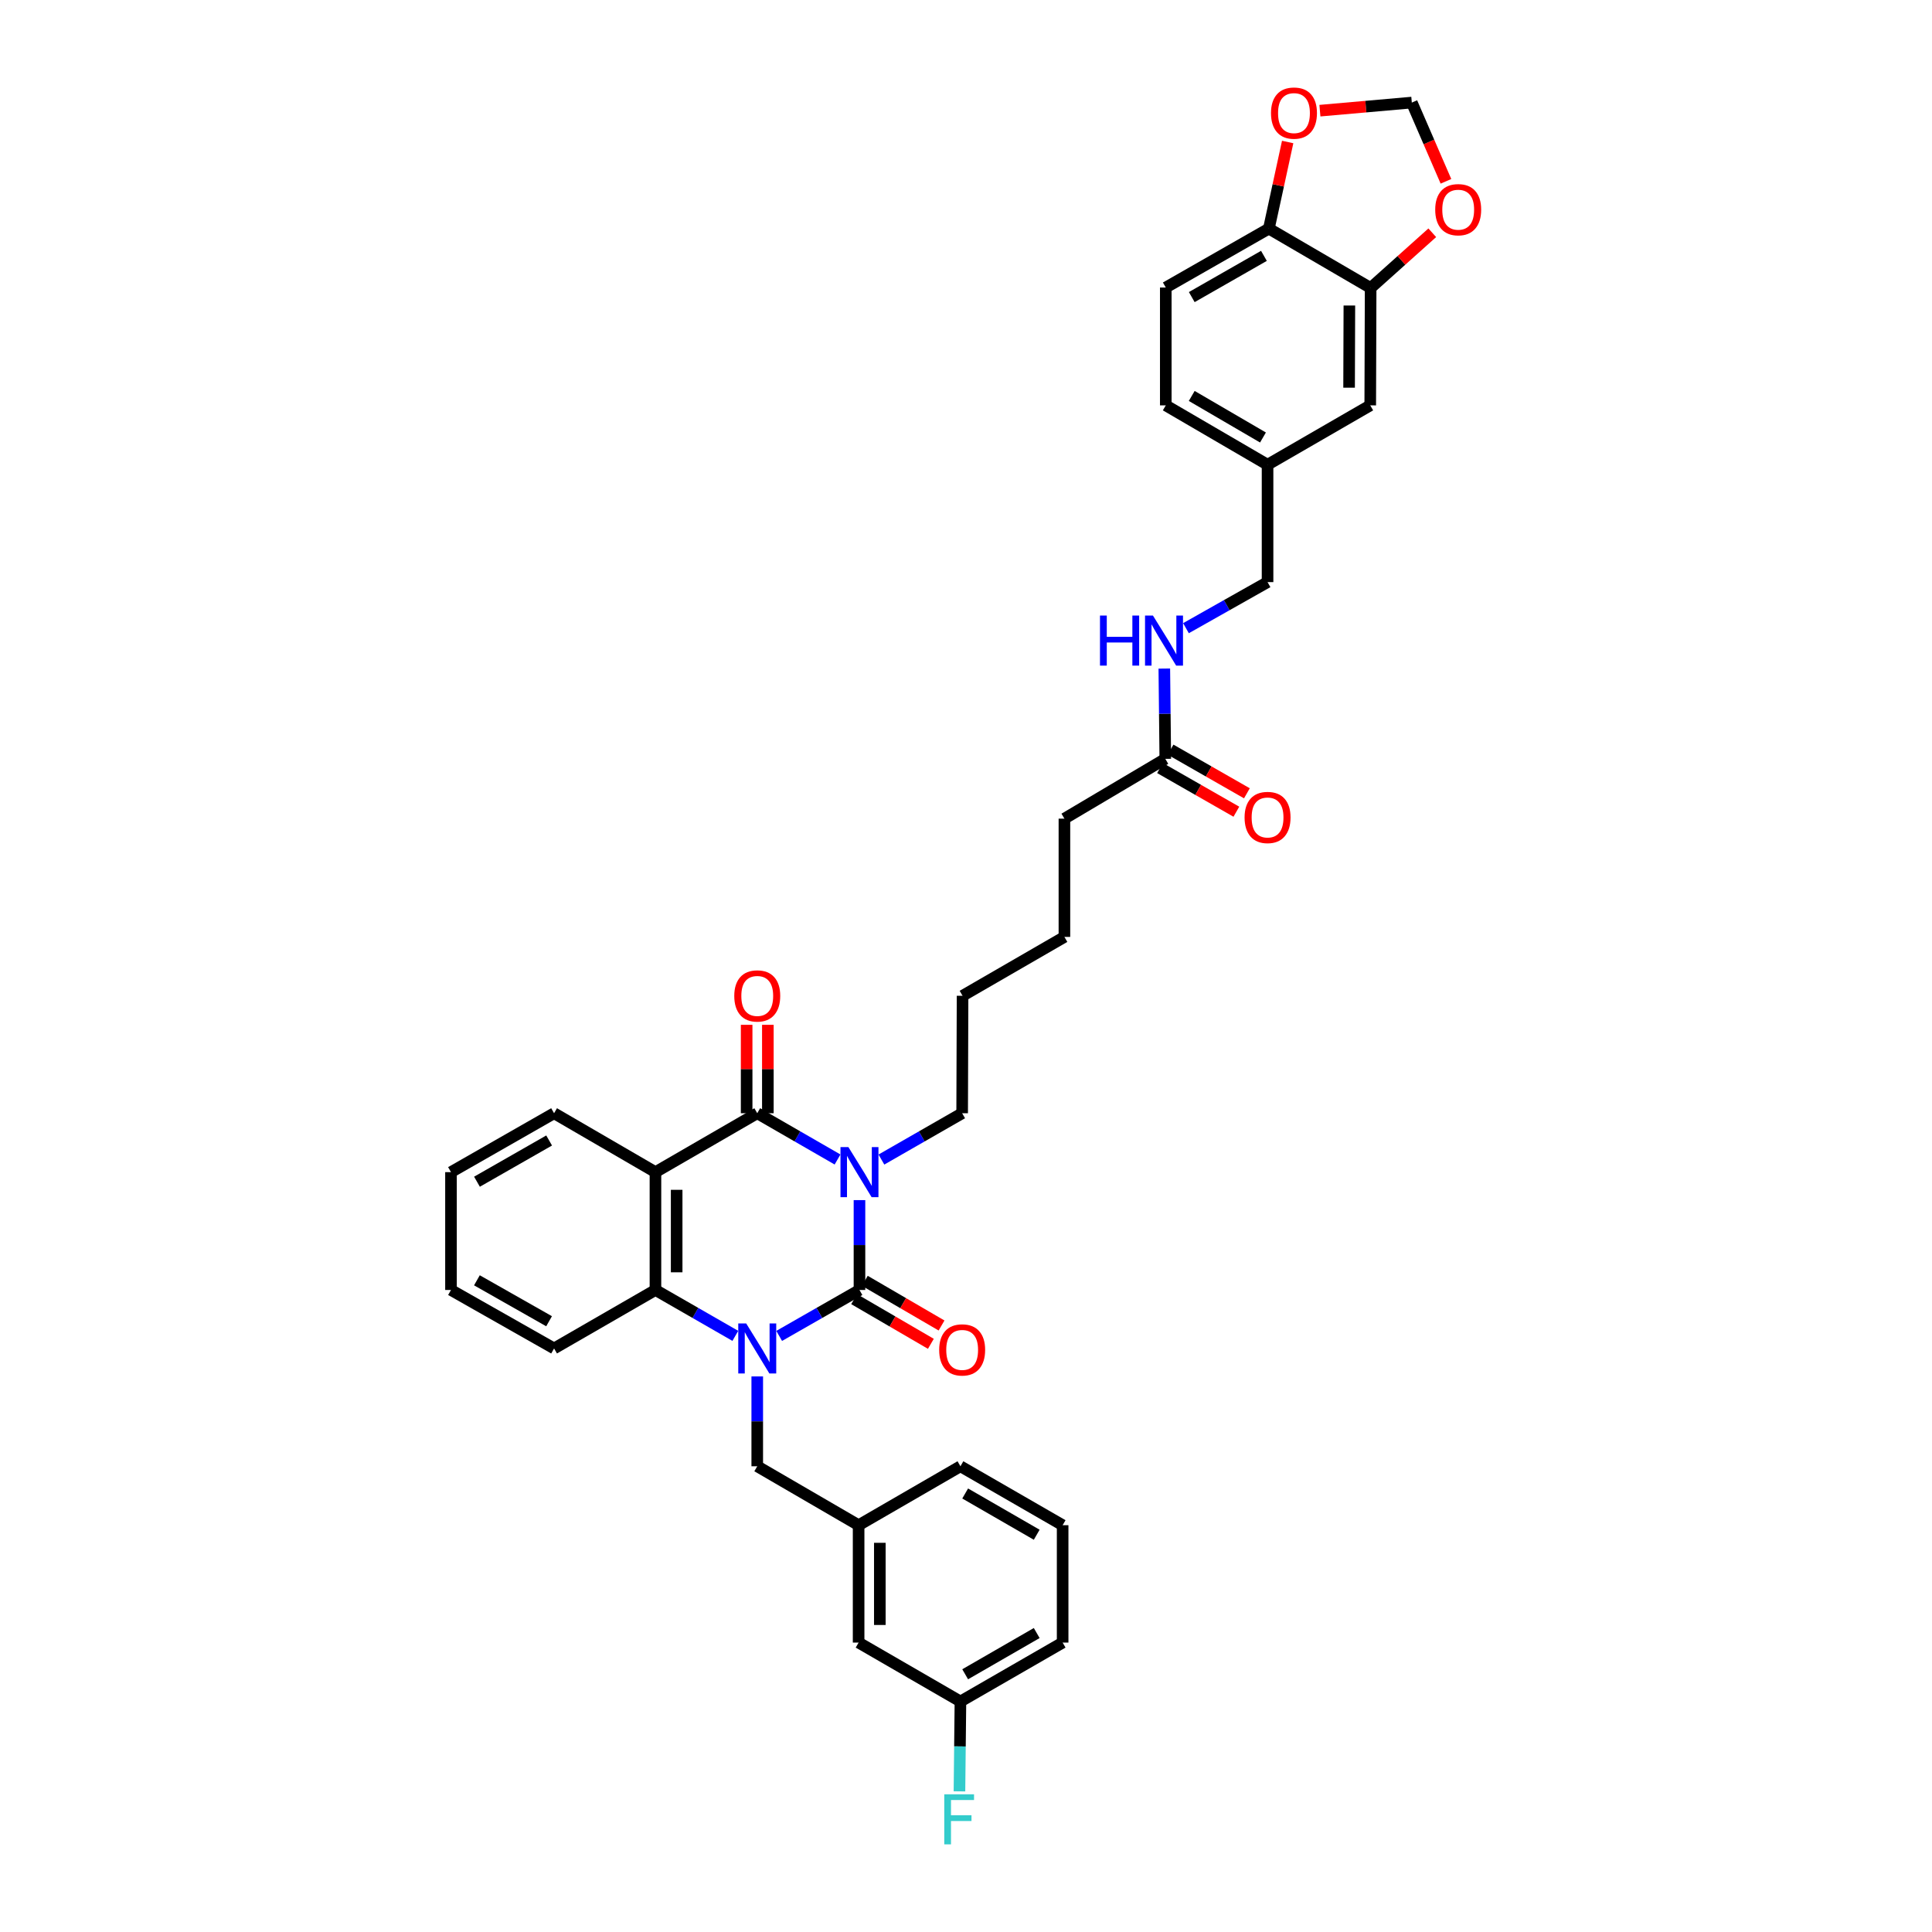 <?xml version='1.0' encoding='iso-8859-1'?>
<svg version='1.1' baseProfile='full'
              xmlns='http://www.w3.org/2000/svg'
                      xmlns:rdkit='http://www.rdkit.org/xml'
                      xmlns:xlink='http://www.w3.org/1999/xlink'
                  xml:space='preserve'
width='1000px' height='1000px' viewBox='0 0 1000 1000'>
<!-- END OF HEADER -->
<rect style='opacity:1.0;fill:#FFFFFF;stroke:none' width='1000' height='1000' x='0' y='0'> </rect>
<path class='bond-0' d='M 444.861,621.177 L 444.861,644.433' style='fill:none;fill-rule:evenodd;stroke:#0000FF;stroke-width:6px;stroke-linecap:butt;stroke-linejoin:miter;stroke-opacity:1' />
<path class='bond-0' d='M 444.861,644.433 L 444.861,667.69' style='fill:none;fill-rule:evenodd;stroke:#000000;stroke-width:6px;stroke-linecap:butt;stroke-linejoin:miter;stroke-opacity:1' />
<path class='bond-2' d='M 433.509,600.155 L 412.729,588.181' style='fill:none;fill-rule:evenodd;stroke:#0000FF;stroke-width:6px;stroke-linecap:butt;stroke-linejoin:miter;stroke-opacity:1' />
<path class='bond-2' d='M 412.729,588.181 L 391.95,576.207' style='fill:none;fill-rule:evenodd;stroke:#000000;stroke-width:6px;stroke-linecap:butt;stroke-linejoin:miter;stroke-opacity:1' />
<path class='bond-18' d='M 456.219,600.181 L 477.115,588.194' style='fill:none;fill-rule:evenodd;stroke:#0000FF;stroke-width:6px;stroke-linecap:butt;stroke-linejoin:miter;stroke-opacity:1' />
<path class='bond-18' d='M 477.115,588.194 L 498.01,576.207' style='fill:none;fill-rule:evenodd;stroke:#000000;stroke-width:6px;stroke-linecap:butt;stroke-linejoin:miter;stroke-opacity:1' />
<path class='bond-1' d='M 444.861,667.69 L 424.081,679.578' style='fill:none;fill-rule:evenodd;stroke:#000000;stroke-width:6px;stroke-linecap:butt;stroke-linejoin:miter;stroke-opacity:1' />
<path class='bond-1' d='M 424.081,679.578 L 403.3,691.467' style='fill:none;fill-rule:evenodd;stroke:#0000FF;stroke-width:6px;stroke-linecap:butt;stroke-linejoin:miter;stroke-opacity:1' />
<path class='bond-7' d='M 442.099,672.433 L 461.958,683.997' style='fill:none;fill-rule:evenodd;stroke:#000000;stroke-width:6px;stroke-linecap:butt;stroke-linejoin:miter;stroke-opacity:1' />
<path class='bond-7' d='M 461.958,683.997 L 481.817,695.56' style='fill:none;fill-rule:evenodd;stroke:#FF0000;stroke-width:6px;stroke-linecap:butt;stroke-linejoin:miter;stroke-opacity:1' />
<path class='bond-7' d='M 447.624,662.946 L 467.482,674.509' style='fill:none;fill-rule:evenodd;stroke:#000000;stroke-width:6px;stroke-linecap:butt;stroke-linejoin:miter;stroke-opacity:1' />
<path class='bond-7' d='M 467.482,674.509 L 487.341,686.073' style='fill:none;fill-rule:evenodd;stroke:#FF0000;stroke-width:6px;stroke-linecap:butt;stroke-linejoin:miter;stroke-opacity:1' />
<path class='bond-5' d='M 391.95,712.44 L 391.95,735.69' style='fill:none;fill-rule:evenodd;stroke:#0000FF;stroke-width:6px;stroke-linecap:butt;stroke-linejoin:miter;stroke-opacity:1' />
<path class='bond-5' d='M 391.95,735.69 L 391.95,758.941' style='fill:none;fill-rule:evenodd;stroke:#000000;stroke-width:6px;stroke-linecap:butt;stroke-linejoin:miter;stroke-opacity:1' />
<path class='bond-36' d='M 380.605,691.443 L 359.932,679.566' style='fill:none;fill-rule:evenodd;stroke:#0000FF;stroke-width:6px;stroke-linecap:butt;stroke-linejoin:miter;stroke-opacity:1' />
<path class='bond-36' d='M 359.932,679.566 L 339.259,667.69' style='fill:none;fill-rule:evenodd;stroke:#000000;stroke-width:6px;stroke-linecap:butt;stroke-linejoin:miter;stroke-opacity:1' />
<path class='bond-3' d='M 391.95,576.207 L 339.259,606.697' style='fill:none;fill-rule:evenodd;stroke:#000000;stroke-width:6px;stroke-linecap:butt;stroke-linejoin:miter;stroke-opacity:1' />
<path class='bond-8' d='M 397.44,576.207 L 397.44,553.326' style='fill:none;fill-rule:evenodd;stroke:#000000;stroke-width:6px;stroke-linecap:butt;stroke-linejoin:miter;stroke-opacity:1' />
<path class='bond-8' d='M 397.44,553.326 L 397.44,530.445' style='fill:none;fill-rule:evenodd;stroke:#FF0000;stroke-width:6px;stroke-linecap:butt;stroke-linejoin:miter;stroke-opacity:1' />
<path class='bond-8' d='M 386.461,576.207 L 386.461,553.326' style='fill:none;fill-rule:evenodd;stroke:#000000;stroke-width:6px;stroke-linecap:butt;stroke-linejoin:miter;stroke-opacity:1' />
<path class='bond-8' d='M 386.461,553.326 L 386.461,530.445' style='fill:none;fill-rule:evenodd;stroke:#FF0000;stroke-width:6px;stroke-linecap:butt;stroke-linejoin:miter;stroke-opacity:1' />
<path class='bond-4' d='M 339.259,606.697 L 339.259,667.69' style='fill:none;fill-rule:evenodd;stroke:#000000;stroke-width:6px;stroke-linecap:butt;stroke-linejoin:miter;stroke-opacity:1' />
<path class='bond-4' d='M 350.237,615.846 L 350.237,658.541' style='fill:none;fill-rule:evenodd;stroke:#000000;stroke-width:6px;stroke-linecap:butt;stroke-linejoin:miter;stroke-opacity:1' />
<path class='bond-21' d='M 339.259,606.697 L 286.787,576.207' style='fill:none;fill-rule:evenodd;stroke:#000000;stroke-width:6px;stroke-linecap:butt;stroke-linejoin:miter;stroke-opacity:1' />
<path class='bond-27' d='M 339.259,667.69 L 286.787,697.96' style='fill:none;fill-rule:evenodd;stroke:#000000;stroke-width:6px;stroke-linecap:butt;stroke-linejoin:miter;stroke-opacity:1' />
<path class='bond-16' d='M 391.95,758.941 L 444.416,789.443' style='fill:none;fill-rule:evenodd;stroke:#000000;stroke-width:6px;stroke-linecap:butt;stroke-linejoin:miter;stroke-opacity:1' />
<path class='bond-6' d='M 709.441,149.057 L 709.234,209.818' style='fill:none;fill-rule:evenodd;stroke:#000000;stroke-width:6px;stroke-linecap:butt;stroke-linejoin:miter;stroke-opacity:1' />
<path class='bond-6' d='M 698.432,158.134 L 698.286,200.666' style='fill:none;fill-rule:evenodd;stroke:#000000;stroke-width:6px;stroke-linecap:butt;stroke-linejoin:miter;stroke-opacity:1' />
<path class='bond-10' d='M 709.441,149.057 L 725.393,134.767' style='fill:none;fill-rule:evenodd;stroke:#000000;stroke-width:6px;stroke-linecap:butt;stroke-linejoin:miter;stroke-opacity:1' />
<path class='bond-10' d='M 725.393,134.767 L 741.344,120.477' style='fill:none;fill-rule:evenodd;stroke:#FF0000;stroke-width:6px;stroke-linecap:butt;stroke-linejoin:miter;stroke-opacity:1' />
<path class='bond-39' d='M 709.441,149.057 L 656.762,118.329' style='fill:none;fill-rule:evenodd;stroke:#000000;stroke-width:6px;stroke-linecap:butt;stroke-linejoin:miter;stroke-opacity:1' />
<path class='bond-9' d='M 656.762,118.329 L 603.406,148.819' style='fill:none;fill-rule:evenodd;stroke:#000000;stroke-width:6px;stroke-linecap:butt;stroke-linejoin:miter;stroke-opacity:1' />
<path class='bond-9' d='M 654.206,132.435 L 616.856,153.778' style='fill:none;fill-rule:evenodd;stroke:#000000;stroke-width:6px;stroke-linecap:butt;stroke-linejoin:miter;stroke-opacity:1' />
<path class='bond-12' d='M 656.762,118.329 L 661.629,95.914' style='fill:none;fill-rule:evenodd;stroke:#000000;stroke-width:6px;stroke-linecap:butt;stroke-linejoin:miter;stroke-opacity:1' />
<path class='bond-12' d='M 661.629,95.914 L 666.495,73.5' style='fill:none;fill-rule:evenodd;stroke:#FF0000;stroke-width:6px;stroke-linecap:butt;stroke-linejoin:miter;stroke-opacity:1' />
<path class='bond-13' d='M 748.424,93.85 L 739.588,73.471' style='fill:none;fill-rule:evenodd;stroke:#FF0000;stroke-width:6px;stroke-linecap:butt;stroke-linejoin:miter;stroke-opacity:1' />
<path class='bond-13' d='M 739.588,73.471 L 730.752,53.091' style='fill:none;fill-rule:evenodd;stroke:#000000;stroke-width:6px;stroke-linecap:butt;stroke-linejoin:miter;stroke-opacity:1' />
<path class='bond-11' d='M 603.156,392.784 L 550.94,423.731' style='fill:none;fill-rule:evenodd;stroke:#000000;stroke-width:6px;stroke-linecap:butt;stroke-linejoin:miter;stroke-opacity:1' />
<path class='bond-14' d='M 603.156,392.784 L 602.902,369.417' style='fill:none;fill-rule:evenodd;stroke:#000000;stroke-width:6px;stroke-linecap:butt;stroke-linejoin:miter;stroke-opacity:1' />
<path class='bond-14' d='M 602.902,369.417 L 602.648,346.051' style='fill:none;fill-rule:evenodd;stroke:#0000FF;stroke-width:6px;stroke-linecap:butt;stroke-linejoin:miter;stroke-opacity:1' />
<path class='bond-17' d='M 600.431,397.549 L 620.187,408.845' style='fill:none;fill-rule:evenodd;stroke:#000000;stroke-width:6px;stroke-linecap:butt;stroke-linejoin:miter;stroke-opacity:1' />
<path class='bond-17' d='M 620.187,408.845 L 639.942,420.141' style='fill:none;fill-rule:evenodd;stroke:#FF0000;stroke-width:6px;stroke-linecap:butt;stroke-linejoin:miter;stroke-opacity:1' />
<path class='bond-17' d='M 605.88,388.018 L 625.636,399.314' style='fill:none;fill-rule:evenodd;stroke:#000000;stroke-width:6px;stroke-linecap:butt;stroke-linejoin:miter;stroke-opacity:1' />
<path class='bond-17' d='M 625.636,399.314 L 645.392,410.611' style='fill:none;fill-rule:evenodd;stroke:#FF0000;stroke-width:6px;stroke-linecap:butt;stroke-linejoin:miter;stroke-opacity:1' />
<path class='bond-40' d='M 683.184,57.282 L 706.968,55.187' style='fill:none;fill-rule:evenodd;stroke:#FF0000;stroke-width:6px;stroke-linecap:butt;stroke-linejoin:miter;stroke-opacity:1' />
<path class='bond-40' d='M 706.968,55.187 L 730.752,53.091' style='fill:none;fill-rule:evenodd;stroke:#000000;stroke-width:6px;stroke-linecap:butt;stroke-linejoin:miter;stroke-opacity:1' />
<path class='bond-23' d='M 613.855,325.148 L 634.97,313.224' style='fill:none;fill-rule:evenodd;stroke:#0000FF;stroke-width:6px;stroke-linecap:butt;stroke-linejoin:miter;stroke-opacity:1' />
<path class='bond-23' d='M 634.97,313.224 L 656.085,301.301' style='fill:none;fill-rule:evenodd;stroke:#000000;stroke-width:6px;stroke-linecap:butt;stroke-linejoin:miter;stroke-opacity:1' />
<path class='bond-15' d='M 709.234,209.818 L 656.085,240.54' style='fill:none;fill-rule:evenodd;stroke:#000000;stroke-width:6px;stroke-linecap:butt;stroke-linejoin:miter;stroke-opacity:1' />
<path class='bond-22' d='M 444.416,789.443 L 444.416,850.198' style='fill:none;fill-rule:evenodd;stroke:#000000;stroke-width:6px;stroke-linecap:butt;stroke-linejoin:miter;stroke-opacity:1' />
<path class='bond-22' d='M 455.395,798.556 L 455.395,841.085' style='fill:none;fill-rule:evenodd;stroke:#000000;stroke-width:6px;stroke-linecap:butt;stroke-linejoin:miter;stroke-opacity:1' />
<path class='bond-30' d='M 444.416,789.443 L 497.12,758.941' style='fill:none;fill-rule:evenodd;stroke:#000000;stroke-width:6px;stroke-linecap:butt;stroke-linejoin:miter;stroke-opacity:1' />
<path class='bond-32' d='M 498.01,576.207 L 498.218,515.421' style='fill:none;fill-rule:evenodd;stroke:#000000;stroke-width:6px;stroke-linecap:butt;stroke-linejoin:miter;stroke-opacity:1' />
<path class='bond-19' d='M 603.406,148.819 L 603.406,209.818' style='fill:none;fill-rule:evenodd;stroke:#000000;stroke-width:6px;stroke-linecap:butt;stroke-linejoin:miter;stroke-opacity:1' />
<path class='bond-20' d='M 656.085,240.54 L 656.085,301.301' style='fill:none;fill-rule:evenodd;stroke:#000000;stroke-width:6px;stroke-linecap:butt;stroke-linejoin:miter;stroke-opacity:1' />
<path class='bond-25' d='M 656.085,240.54 L 603.406,209.818' style='fill:none;fill-rule:evenodd;stroke:#000000;stroke-width:6px;stroke-linecap:butt;stroke-linejoin:miter;stroke-opacity:1' />
<path class='bond-25' d='M 653.714,226.448 L 616.838,204.942' style='fill:none;fill-rule:evenodd;stroke:#000000;stroke-width:6px;stroke-linecap:butt;stroke-linejoin:miter;stroke-opacity:1' />
<path class='bond-34' d='M 286.787,576.207 L 233.43,606.697' style='fill:none;fill-rule:evenodd;stroke:#000000;stroke-width:6px;stroke-linecap:butt;stroke-linejoin:miter;stroke-opacity:1' />
<path class='bond-34' d='M 284.23,590.312 L 246.881,611.656' style='fill:none;fill-rule:evenodd;stroke:#000000;stroke-width:6px;stroke-linecap:butt;stroke-linejoin:miter;stroke-opacity:1' />
<path class='bond-24' d='M 444.416,850.198 L 497.12,880.688' style='fill:none;fill-rule:evenodd;stroke:#000000;stroke-width:6px;stroke-linecap:butt;stroke-linejoin:miter;stroke-opacity:1' />
<path class='bond-26' d='M 497.12,880.688 L 496.866,903.945' style='fill:none;fill-rule:evenodd;stroke:#000000;stroke-width:6px;stroke-linecap:butt;stroke-linejoin:miter;stroke-opacity:1' />
<path class='bond-26' d='M 496.866,903.945 L 496.613,927.201' style='fill:none;fill-rule:evenodd;stroke:#33CCCC;stroke-width:6px;stroke-linecap:butt;stroke-linejoin:miter;stroke-opacity:1' />
<path class='bond-38' d='M 497.12,880.688 L 550.019,850.198' style='fill:none;fill-rule:evenodd;stroke:#000000;stroke-width:6px;stroke-linecap:butt;stroke-linejoin:miter;stroke-opacity:1' />
<path class='bond-38' d='M 499.572,866.603 L 536.601,845.26' style='fill:none;fill-rule:evenodd;stroke:#000000;stroke-width:6px;stroke-linecap:butt;stroke-linejoin:miter;stroke-opacity:1' />
<path class='bond-37' d='M 286.787,697.96 L 233.43,667.69' style='fill:none;fill-rule:evenodd;stroke:#000000;stroke-width:6px;stroke-linecap:butt;stroke-linejoin:miter;stroke-opacity:1' />
<path class='bond-37' d='M 284.201,683.871 L 246.851,662.681' style='fill:none;fill-rule:evenodd;stroke:#000000;stroke-width:6px;stroke-linecap:butt;stroke-linejoin:miter;stroke-opacity:1' />
<path class='bond-28' d='M 550.019,789.443 L 497.12,758.941' style='fill:none;fill-rule:evenodd;stroke:#000000;stroke-width:6px;stroke-linecap:butt;stroke-linejoin:miter;stroke-opacity:1' />
<path class='bond-28' d='M 536.6,794.379 L 499.571,773.027' style='fill:none;fill-rule:evenodd;stroke:#000000;stroke-width:6px;stroke-linecap:butt;stroke-linejoin:miter;stroke-opacity:1' />
<path class='bond-31' d='M 550.019,789.443 L 550.019,850.198' style='fill:none;fill-rule:evenodd;stroke:#000000;stroke-width:6px;stroke-linecap:butt;stroke-linejoin:miter;stroke-opacity:1' />
<path class='bond-29' d='M 550.94,423.731 L 550.94,484.943' style='fill:none;fill-rule:evenodd;stroke:#000000;stroke-width:6px;stroke-linecap:butt;stroke-linejoin:miter;stroke-opacity:1' />
<path class='bond-33' d='M 498.218,515.421 L 550.94,484.943' style='fill:none;fill-rule:evenodd;stroke:#000000;stroke-width:6px;stroke-linecap:butt;stroke-linejoin:miter;stroke-opacity:1' />
<path class='bond-35' d='M 233.43,606.697 L 233.43,667.69' style='fill:none;fill-rule:evenodd;stroke:#000000;stroke-width:6px;stroke-linecap:butt;stroke-linejoin:miter;stroke-opacity:1' />
<path  class='atom-0' d='M 439.134 593.742
L 447.624 607.465
Q 448.466 608.82, 449.82 611.271
Q 451.174 613.723, 451.247 613.87
L 451.247 593.742
L 454.687 593.742
L 454.687 619.652
L 451.137 619.652
L 442.025 604.648
Q 440.964 602.891, 439.829 600.878
Q 438.732 598.866, 438.402 598.243
L 438.402 619.652
L 435.035 619.652
L 435.035 593.742
L 439.134 593.742
' fill='#0000FF'/>
<path  class='atom-2' d='M 386.223 685.005
L 394.713 698.729
Q 395.555 700.083, 396.909 702.535
Q 398.263 704.987, 398.336 705.133
L 398.336 685.005
L 401.776 685.005
L 401.776 710.915
L 398.226 710.915
L 389.114 695.911
Q 388.053 694.154, 386.918 692.142
Q 385.82 690.129, 385.491 689.507
L 385.491 710.915
L 382.124 710.915
L 382.124 685.005
L 386.223 685.005
' fill='#0000FF'/>
<path  class='atom-8' d='M 486.117 698.71
Q 486.117 692.489, 489.191 689.013
Q 492.265 685.536, 498.01 685.536
Q 503.756 685.536, 506.83 689.013
Q 509.904 692.489, 509.904 698.71
Q 509.904 705.005, 506.793 708.591
Q 503.683 712.141, 498.01 712.141
Q 492.301 712.141, 489.191 708.591
Q 486.117 705.042, 486.117 698.71
M 498.01 709.213
Q 501.963 709.213, 504.085 706.579
Q 506.244 703.907, 506.244 698.71
Q 506.244 693.624, 504.085 691.062
Q 501.963 688.464, 498.01 688.464
Q 494.058 688.464, 491.899 691.025
Q 489.776 693.587, 489.776 698.71
Q 489.776 703.944, 491.899 706.579
Q 494.058 709.213, 498.01 709.213
' fill='#FF0000'/>
<path  class='atom-9' d='M 380.057 515.495
Q 380.057 509.273, 383.131 505.797
Q 386.205 502.32, 391.95 502.32
Q 397.696 502.32, 400.77 505.797
Q 403.844 509.273, 403.844 515.495
Q 403.844 521.789, 400.733 525.375
Q 397.623 528.925, 391.95 528.925
Q 386.241 528.925, 383.131 525.375
Q 380.057 521.826, 380.057 515.495
M 391.95 525.998
Q 395.903 525.998, 398.025 523.363
Q 400.184 520.691, 400.184 515.495
Q 400.184 510.408, 398.025 507.846
Q 395.903 505.248, 391.95 505.248
Q 387.998 505.248, 385.839 507.81
Q 383.716 510.371, 383.716 515.495
Q 383.716 520.728, 385.839 523.363
Q 387.998 525.998, 391.95 525.998
' fill='#FF0000'/>
<path  class='atom-11' d='M 742.865 108.533
Q 742.865 102.312, 745.939 98.836
Q 749.013 95.359, 754.759 95.359
Q 760.504 95.359, 763.578 98.836
Q 766.652 102.312, 766.652 108.533
Q 766.652 114.828, 763.542 118.414
Q 760.431 121.964, 754.759 121.964
Q 749.05 121.964, 745.939 118.414
Q 742.865 114.864, 742.865 108.533
M 754.759 119.036
Q 758.711 119.036, 760.834 116.402
Q 762.993 113.73, 762.993 108.533
Q 762.993 103.447, 760.834 100.885
Q 758.711 98.287, 754.759 98.287
Q 750.807 98.287, 748.647 100.848
Q 746.525 103.41, 746.525 108.533
Q 746.525 113.767, 748.647 116.402
Q 750.807 119.036, 754.759 119.036
' fill='#FF0000'/>
<path  class='atom-13' d='M 657.866 58.538
Q 657.866 52.316, 660.94 48.84
Q 664.014 45.363, 669.76 45.363
Q 675.505 45.363, 678.579 48.84
Q 681.653 52.316, 681.653 58.538
Q 681.653 64.832, 678.542 68.419
Q 675.432 71.968, 669.76 71.968
Q 664.051 71.968, 660.94 68.419
Q 657.866 64.869, 657.866 58.538
M 669.76 69.041
Q 673.712 69.041, 675.834 66.406
Q 677.994 63.734, 677.994 58.538
Q 677.994 53.451, 675.834 50.889
Q 673.712 48.291, 669.76 48.291
Q 665.807 48.291, 663.648 50.853
Q 661.526 53.414, 661.526 58.538
Q 661.526 63.771, 663.648 66.406
Q 665.807 69.041, 669.76 69.041
' fill='#FF0000'/>
<path  class='atom-15' d='M 569.353 318.61
L 572.867 318.61
L 572.867 329.626
L 586.114 329.626
L 586.114 318.61
L 589.627 318.61
L 589.627 344.52
L 586.114 344.52
L 586.114 332.553
L 572.867 332.553
L 572.867 344.52
L 569.353 344.52
L 569.353 318.61
' fill='#0000FF'/>
<path  class='atom-15' d='M 596.764 318.61
L 605.254 332.334
Q 606.095 333.688, 607.449 336.14
Q 608.803 338.592, 608.877 338.738
L 608.877 318.61
L 612.317 318.61
L 612.317 344.52
L 608.767 344.52
L 599.655 329.516
Q 598.593 327.759, 597.459 325.747
Q 596.361 323.734, 596.032 323.112
L 596.032 344.52
L 592.665 344.52
L 592.665 318.61
L 596.764 318.61
' fill='#0000FF'/>
<path  class='atom-18' d='M 644.191 423.121
Q 644.191 416.9, 647.265 413.423
Q 650.339 409.947, 656.085 409.947
Q 661.83 409.947, 664.904 413.423
Q 667.979 416.9, 667.979 423.121
Q 667.979 429.416, 664.868 433.002
Q 661.757 436.552, 656.085 436.552
Q 650.376 436.552, 647.265 433.002
Q 644.191 429.452, 644.191 423.121
M 656.085 433.624
Q 660.037 433.624, 662.16 430.989
Q 664.319 428.318, 664.319 423.121
Q 664.319 418.035, 662.16 415.473
Q 660.037 412.875, 656.085 412.875
Q 652.133 412.875, 649.973 415.436
Q 647.851 417.998, 647.851 423.121
Q 647.851 428.354, 649.973 430.989
Q 652.133 433.624, 656.085 433.624
' fill='#FF0000'/>
<path  class='atom-27' d='M 488.752 928.726
L 504.158 928.726
L 504.158 931.69
L 492.228 931.69
L 492.228 939.558
L 502.841 939.558
L 502.841 942.559
L 492.228 942.559
L 492.228 954.636
L 488.752 954.636
L 488.752 928.726
' fill='#33CCCC'/>
</svg>
